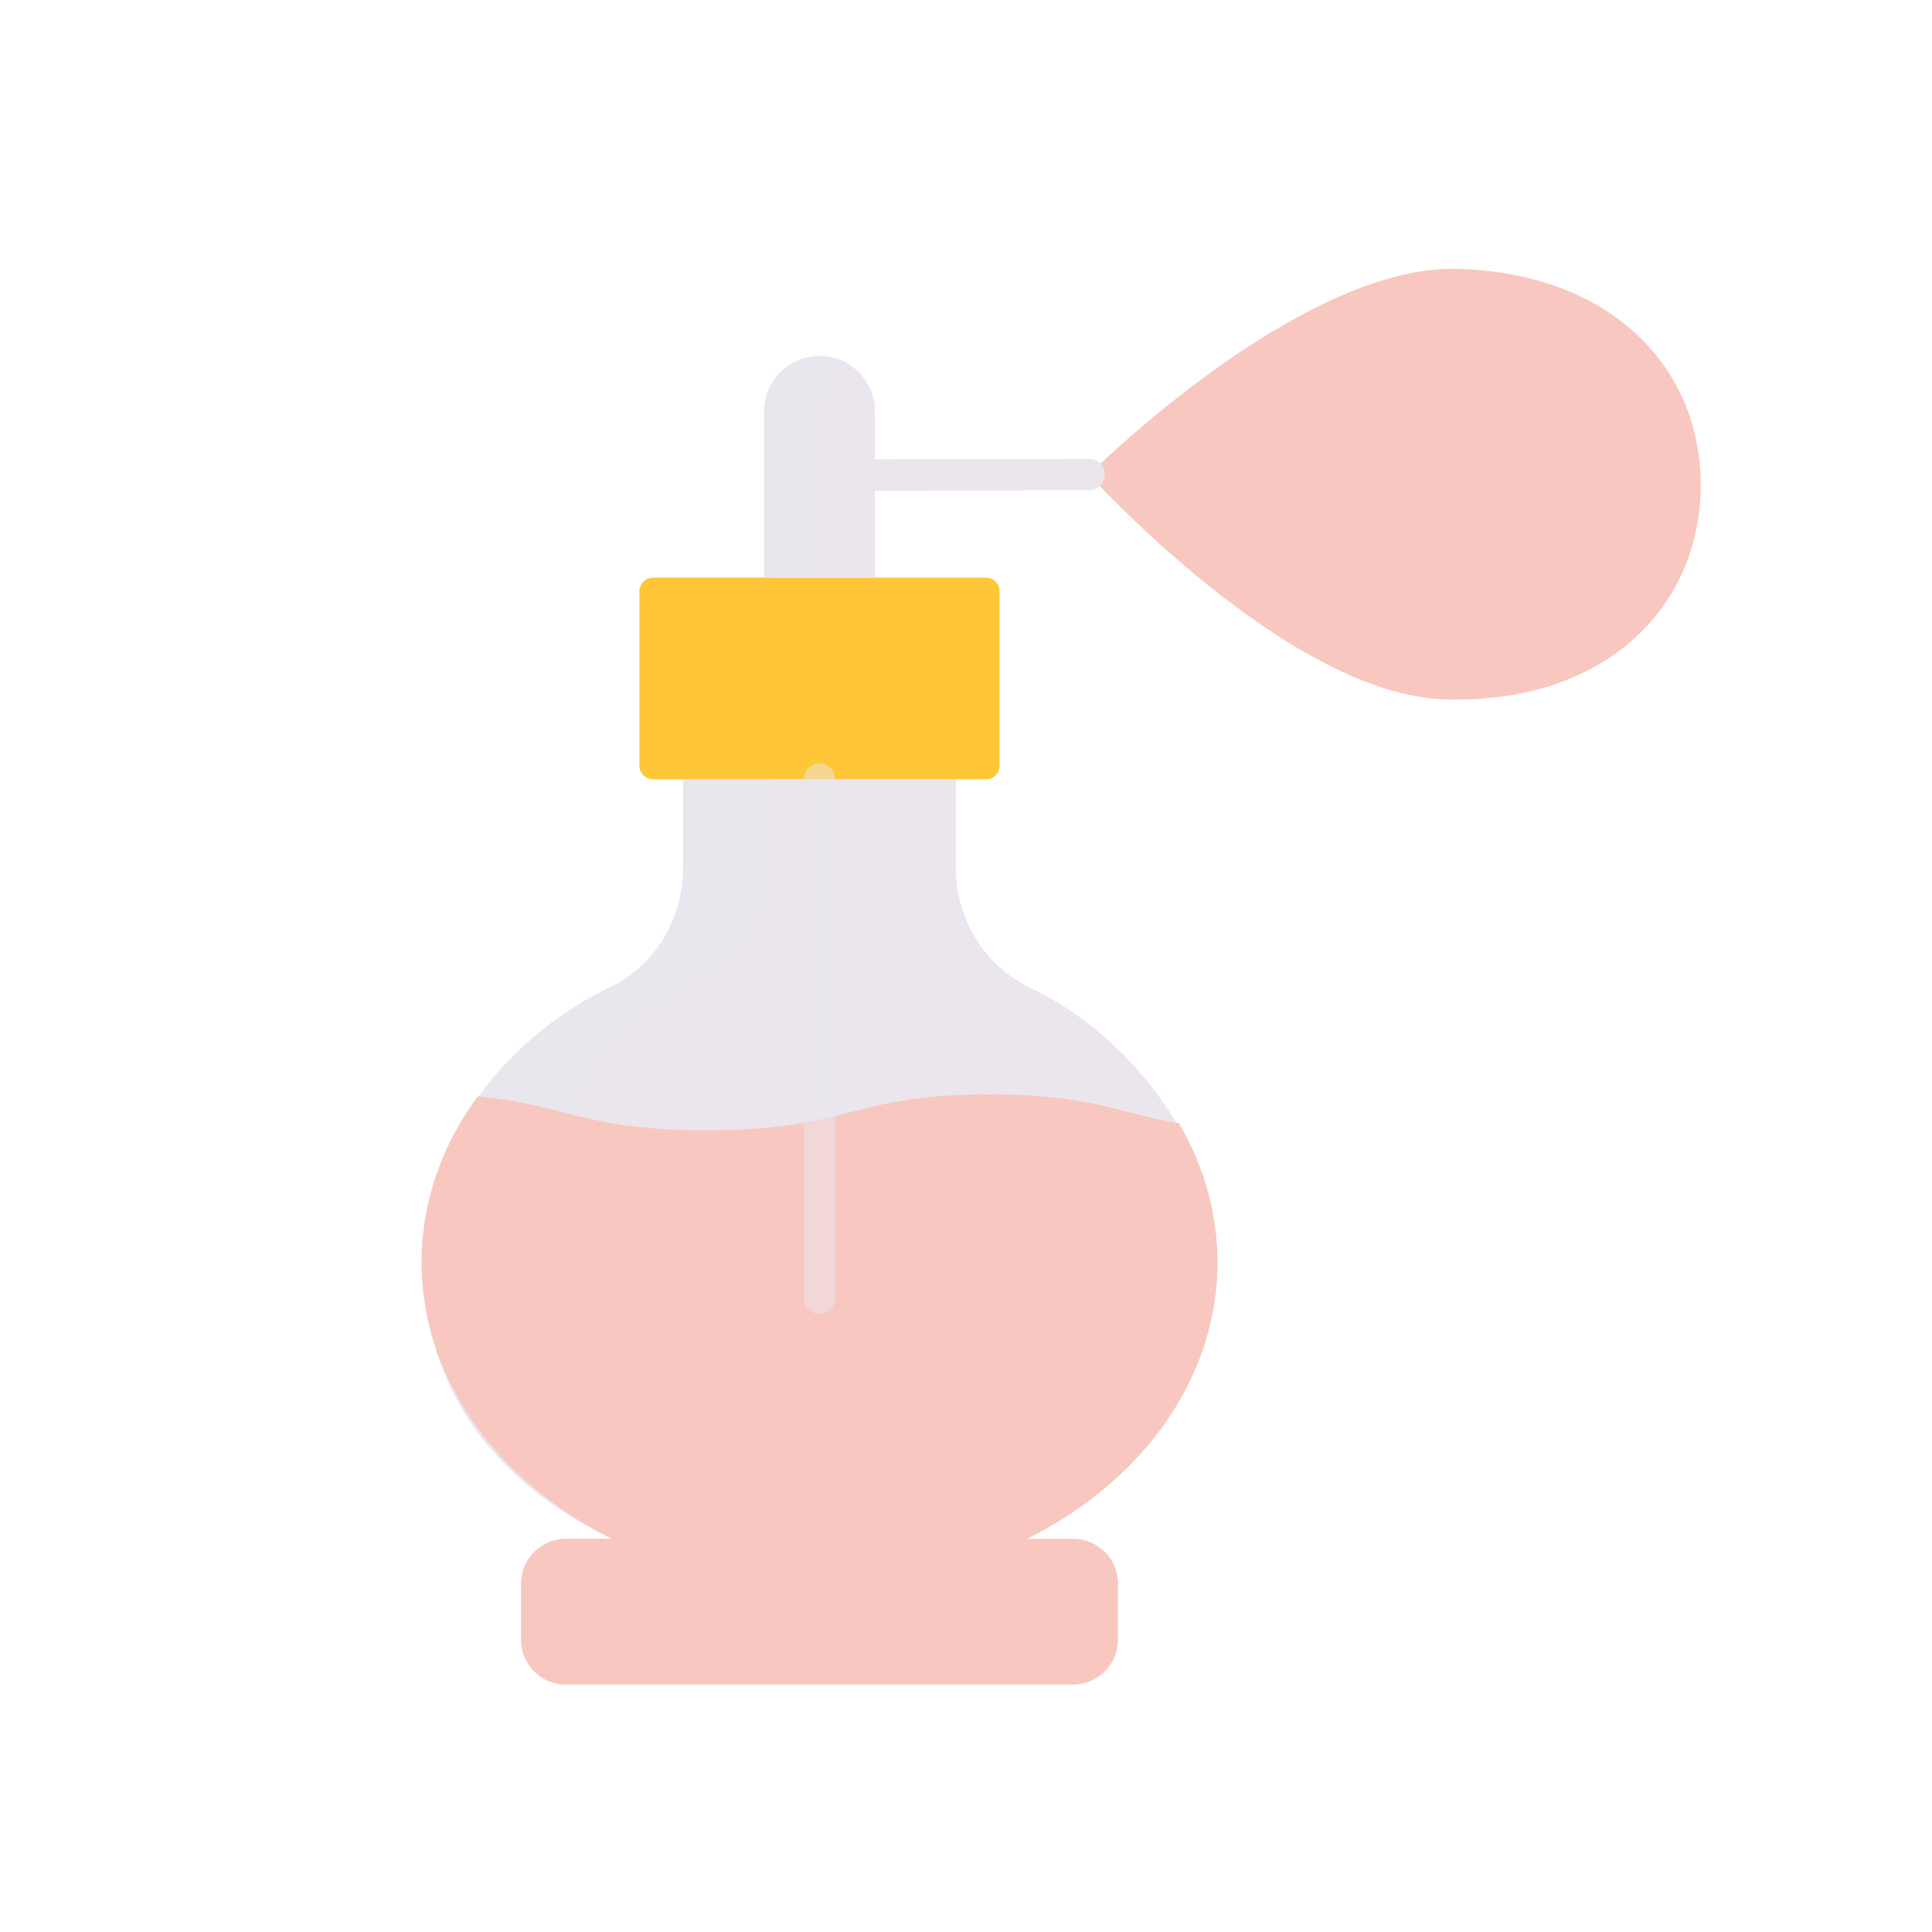 <svg xmlns="http://www.w3.org/2000/svg" width="430" height="430" style="width:100%;height:100%;transform:translate3d(0,0,0)" viewBox="0 0 430 430"><defs><clipPath id="a"><path d="M0 0h430v430H0z"/></clipPath><clipPath id="b"><path d="M0 0h430v430H0z"/></clipPath></defs><g clip-path="url(#a)"><g clip-path="url(#b)" style="display:block"><g style="display:block"><path fill="#F8C8C0" d="M242.386 105.615s44.31 49.127 79.392 50.058c35.081.932 56.024-19.98 56.726-46.443.703-26.463-19.1-48.457-54.182-49.389-35.081-.931-81.936 45.774-81.936 45.774m-48.376.105 48.376-.105" class="primary"/><path fill="none" stroke="#EBE6EE" stroke-linecap="round" stroke-linejoin="round" stroke-width="7" d="m194.01 105.72 48.376-.105" class="secondary"/></g><g style="display:block"><path fill="#EBE6EE" d="M212.753 173.423v19.773c0 11.132 6.154 21.447 16.101 26.446 22.205 10.224 42.101 35.439 42.101 61.384 0 26.065-16.998 48.895-42.457 61.562h10.361c5.475 0 9.955 4.48 9.955 9.955v12.468c0 5.475-4.48 9.955-9.955 9.955h-112.92c-5.475 0-9.955-4.48-9.955-9.955v-12.468c0-5.475 4.48-9.955 9.955-9.955H136.3c-25.954-12.505-40.909-32.413-42.038-58.806-1.127-26.345 15.518-51.551 41.682-64.14 10.032-4.827 16.101-15.314 16.101-26.446v-19.773" class="secondary"/><path fill="#EBE6EE" d="M-98.006 149.991v-12.468c0-5.475 4.479-9.955 9.955-9.955h10.361c-25.459-12.667-42.108-39.63-36.798-65.149 4.926-23.674 11.181-45.098 36.443-57.796 9.947-5 16.1-15.314 16.1-26.446v-19.774h-19.953v19.774c0 11.132-6.102 21.551-16.101 26.446-25.754 12.608-40.954 35.024-41.769 60.559-.93 26.194 16.247 49.776 42.125 62.386h-10.361c-5.475 0-9.955 4.48-9.955 9.955v12.468c0 5.475 4.48 9.955 9.955 9.955h19.953c-5.476 0-9.955-4.48-9.955-9.955" class="secondary" opacity=".5" style="mix-blend-mode:multiply" transform="translate(233.943 215.02)"/><path fill="#F8C8C0" d="M270.955 280.936c0-11.103-3.096-21.614-8.606-31.008a3.5 3.5 0 0 1-.658-.048c-4.013-.714-7.438-1.581-10.75-2.422-7.893-2.002-15.347-3.893-30.678-3.893-15.333 0-22.787 1.891-30.679 3.893-7.961 2.02-16.194 4.107-32.401 4.107s-24.442-2.09-32.405-4.111c-5.477-1.391-10.658-2.704-18.457-3.402-7.915 10.792-12.478 23.402-12.478 36.884 0 26.065 16.998 48.895 42.457 61.562h-10.361c-5.476 0-9.955 4.48-9.955 9.955v12.468c0 5.475 4.479 9.955 9.955 9.955h112.92c5.475 0 9.955-4.48 9.955-9.955v-12.468c0-5.475-4.48-9.955-9.955-9.955h-10.361c25.459-12.667 42.457-35.497 42.457-61.562" class="primary"/><path fill="#FFC638" d="M219.472 173.423h-74.146a3 3 0 0 1-3-3v-38.852a3 3 0 0 1 3-3h74.146a3 3 0 0 1 3 3v38.852a3 3 0 0 1-3 3" class="tertiary"/><path fill="#EBE6EE" d="M170.063 128.571V91.564c0-6.813 5.523-12.336 12.336-12.336s12.336 5.523 12.336 12.336v37.007" class="secondary"/><path fill="none" stroke="#EBE6EE" stroke-linecap="round" stroke-linejoin="round" stroke-width="7" d="M-51.544-41.597V73.916" class="secondary" opacity=".5" style="mix-blend-mode:multiply" transform="translate(233.943 215.02)"/><path fill="#F8C8C0" d="M-98.006 149.901v-12.468c0-5.475 4.479-9.955 9.955-9.955h10.362c-25.459-12.667-42.457-35.497-42.457-61.562 0-12.165 3.724-23.614 10.264-33.664-5.218-1.322-10.282-2.553-17.74-3.22-7.915 10.792-12.478 23.402-12.478 36.884 0 26.065 16.998 48.895 42.457 61.562h-10.361c-5.476 0-9.955 4.48-9.955 9.955v12.468c0 5.475 4.479 9.955 9.955 9.955h19.953c-5.476 0-9.955-4.48-9.955-9.955" class="primary" opacity=".5" style="mix-blend-mode:multiply" transform="translate(233.943 215.02)"/><path fill="#FFC638" d="M-65.823-44.596v-38.853c0-1.657 1.736-3 3.878-3h-25.794c-2.142 0-3.878 1.343-3.878 3v38.853c0 1.657 1.736 3 3.878 3h25.794c-2.142 0-3.878-1.343-3.878-3" class="tertiary" opacity=".5" style="mix-blend-mode:multiply" transform="translate(233.943 215.02)"/><path fill="#EBE6EE" d="M-44.591-133.643a12.3 12.3 0 0 0-6.953-2.149c-6.812 0-12.336 5.523-12.336 12.336v37.008h13.906v-37.008c0-4.233 2.134-7.965 5.383-10.187" class="secondary" opacity=".5" style="mix-blend-mode:multiply" transform="translate(233.943 215.02)"/></g><path fill="none" class="primary" style="display:none"/><path fill="none" class="primary" style="display:none"/><path fill="none" class="primary" style="display:none"/><path fill="none" class="primary" style="display:none"/><path fill="none" class="primary" style="display:none"/><path fill="none" class="primary" style="display:none"/><path fill="none" class="primary" style="display:none"/><path fill="none" class="primary" style="display:none"/><path fill="none" class="primary" style="display:none"/><path fill="none" class="primary" style="display:none"/><path fill="none" class="primary" style="display:none"/><path fill="none" class="primary" style="display:none"/><path fill="none" class="primary" style="display:none"/><path fill="none" class="primary" style="display:none"/><path fill="none" class="primary" style="display:none"/><path fill="none" class="primary" style="display:none"/><path fill="none" class="primary" style="display:none"/><path fill="none" class="primary" style="display:none"/><path fill="none" class="primary" style="display:none"/><path fill="none" class="primary" style="display:none"/><path fill="none" class="primary" style="display:none"/><path fill="none" class="primary" style="display:none"/><path fill="none" class="primary" style="display:none"/><path fill="none" class="primary" style="display:none"/></g></g></svg>